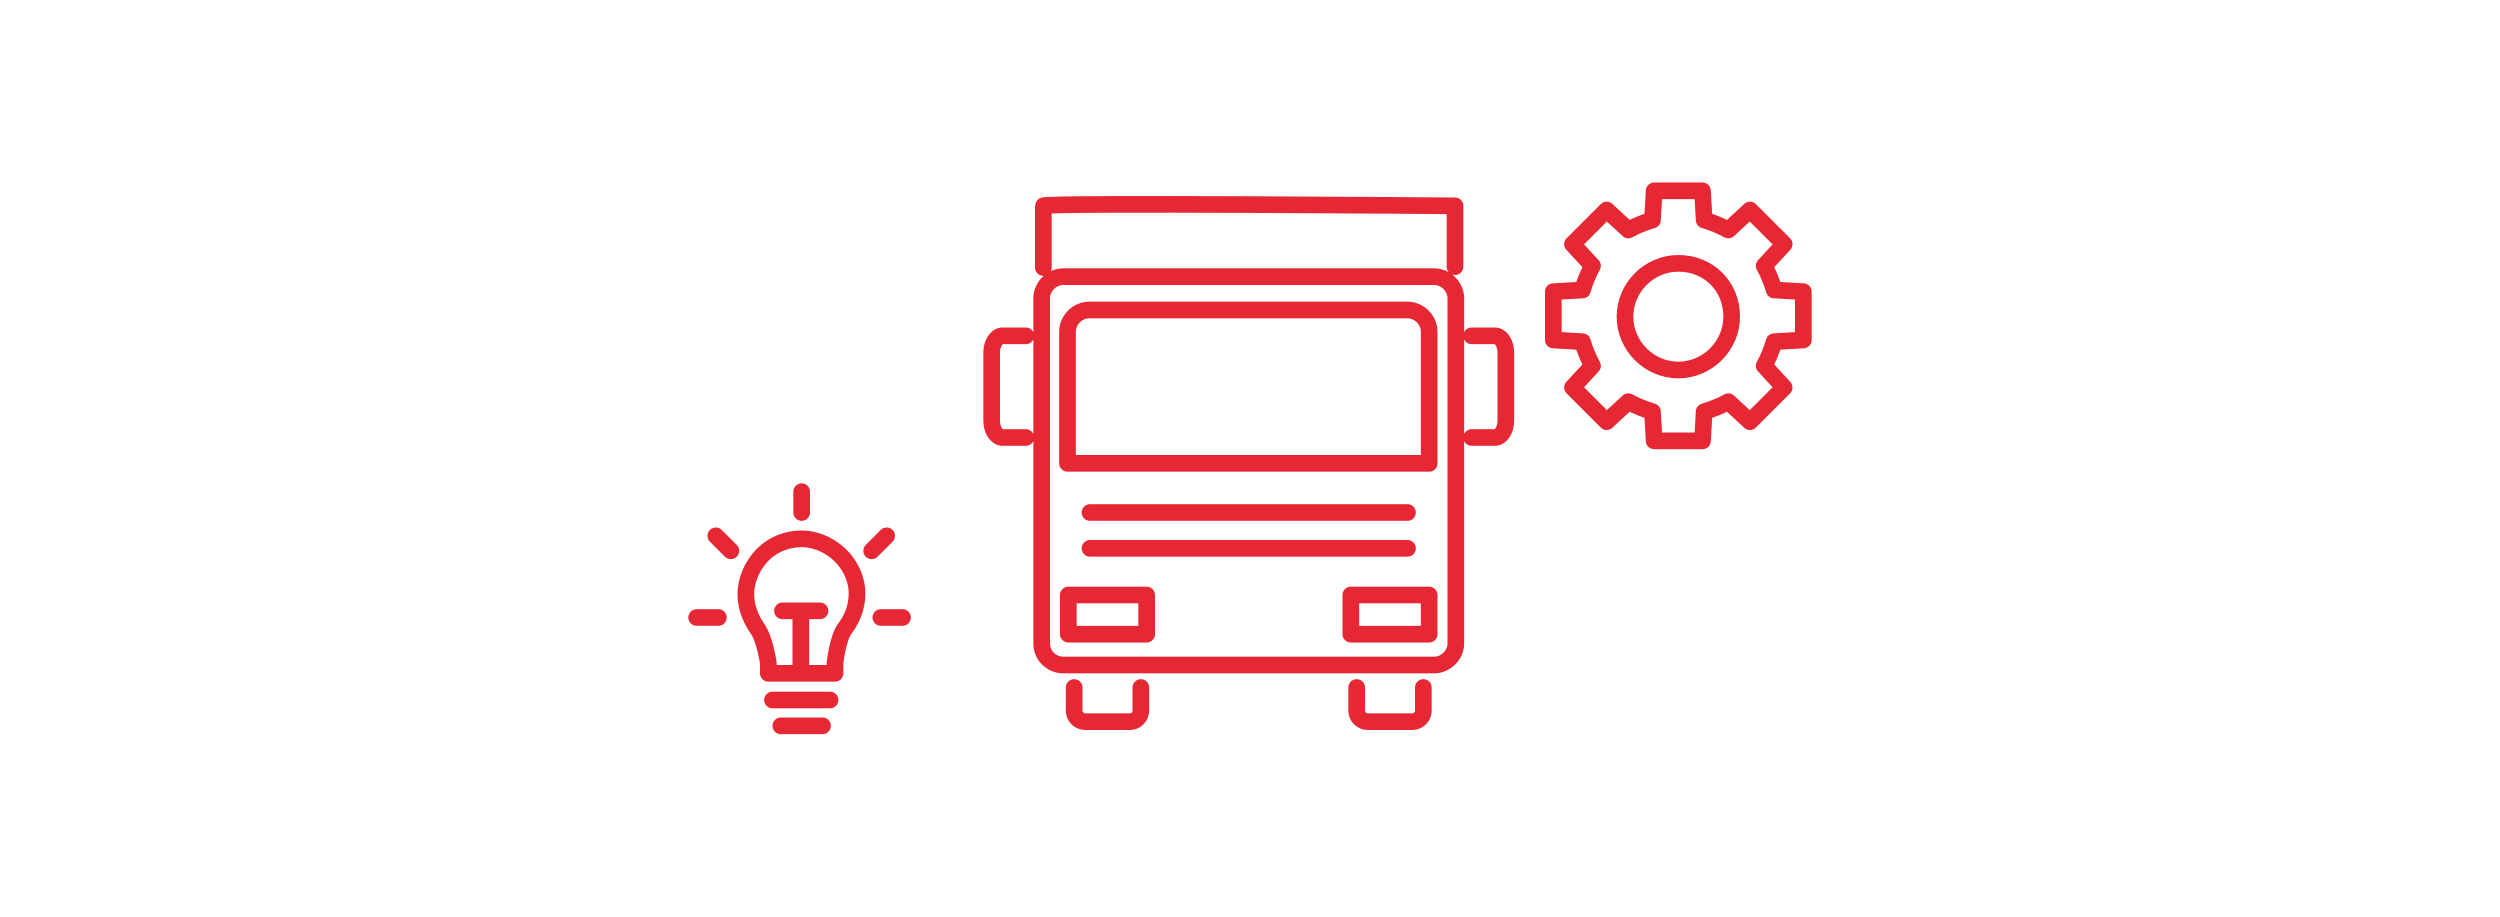 <?xml version="1.0" encoding="utf-8"?>
<!-- Generator: Adobe Illustrator 23.0.1, SVG Export Plug-In . SVG Version: 6.00 Build 0)  -->
<svg version="1.1" id="Ebene_1" xmlns="http://www.w3.org/2000/svg" xmlns:xlink="http://www.w3.org/1999/xlink" x="0px" y="0px"
	 viewBox="0 0 300 110" style="enable-background:new 0 0 300 110;" xml:space="preserve">
<g>
	<path style="fill:none;stroke:#E62734;stroke-width:2;stroke-linecap:round;stroke-linejoin:round;stroke-miterlimit:10;" d="
		M216.4,40.8V35l-3.5-0.2c-0.3-1-0.7-2-1.2-2.9l2.4-2.6l-4.1-4.1l-2.6,2.4c-0.9-0.5-1.9-0.9-2.9-1.2l-0.2-3.5h-5.8l-0.2,3.5
		c-1,0.3-2,0.7-2.9,1.2l-2.6-2.4l-4.1,4.1l2.4,2.6c-0.5,0.9-0.9,1.9-1.2,2.9l-3.5,0.2v5.8l3.5,0.2c0.3,1,0.7,2,1.2,2.9l-2.4,2.6
		l4.1,4.1l2.6-2.4c0.9,0.5,1.9,0.9,2.9,1.2l0.2,3.5h5.8l0.2-3.5c1-0.3,2-0.7,2.9-1.2l2.6,2.4l4.1-4.1l-2.4-2.6
		c0.5-0.9,0.9-1.9,1.2-2.9L216.4,40.8z M207.8,38c0,3.5-2.9,6.4-6.4,6.4S195,41.5,195,38s2.9-6.4,6.4-6.4
		C205,31.6,207.8,34.3,207.8,38z"/>
	<path style="fill:none;stroke:#E62734;stroke-width:2;stroke-linecap:round;stroke-linejoin:round;stroke-miterlimit:10;" d="
		M128.1,55.6h43.4l0,0V39.8c0-1.4-1.2-2.6-2.6-2.6h-38.2c-1.4,0-2.6,1.2-2.6,2.6L128.1,55.6L128.1,55.6z M127.6,79.8h44.5
		c1.4,0,2.6-1.2,2.6-2.6V35.8c0-1.4-1.2-2.6-2.6-2.6h-44.5c-1.4,0-2.6,1.2-2.6,2.6v41.4C125,78.7,126.2,79.8,127.6,79.8z
		 M168.9,65.8h-38.1 M168.9,61.5h-38.1 M128.2,76.1h9.4v-4.7h-9.4V76.1z M176.6,40.3h2.8c0.7,0,1.3,0.9,1.3,2v8.2c0,1.1-0.6,2-1.3,2
		h-2.8 M123.1,40.3h-2.8c-0.7,0-1.3,0.9-1.3,2v8.2c0,1.1,0.6,2,1.3,2h2.8 M128.9,82.5v2.8c0,0.7,0.6,1.3,1.3,1.3h5.4
		c0.7,0,1.3-0.6,1.3-1.3v-2.8 M162.8,82.5v2.8c0,0.7,0.6,1.3,1.3,1.3h5.4c0.7,0,1.3-0.6,1.3-1.3v-2.8 M162.1,76.1h9.4v-4.7h-9.4
		V76.1z M174.6,32v-7.3c0,0-49.4-0.4-49.4,0v7.4"/>
	<path style="fill:none;stroke:#E62734;stroke-width:2;stroke-linecap:round;stroke-linejoin:round;stroke-miterlimit:10;" d="
		M96.1,80v-6.7 M98.7,87.1h-5 M99.6,84h-6.9 M104.6,66.1l1.8-1.8 M87.7,66.1l-1.8-1.8 M108.3,74.1h-2.6 M86.2,74.1h-2.6 M96.2,61.5
		V59 M98.4,73.3h-1.7H96h-0.4h-1.7 M89.5,71.3c0,1.4,0.5,2.8,1.3,4c1,1.3,1.4,4.3,1.4,4.3v1.2h0.2h1.2h5.1h1.2h0.3v-1.2
		c0,0,0.3-3,1.2-4.2c1.1-1.4,1.6-3.2,1.4-4.9c-0.4-3-2.9-5.4-5.9-5.8c-1.9-0.2-3.8,0.4-5.2,1.7S89.5,69.6,89.5,71.3z"/>
</g>
</svg>
